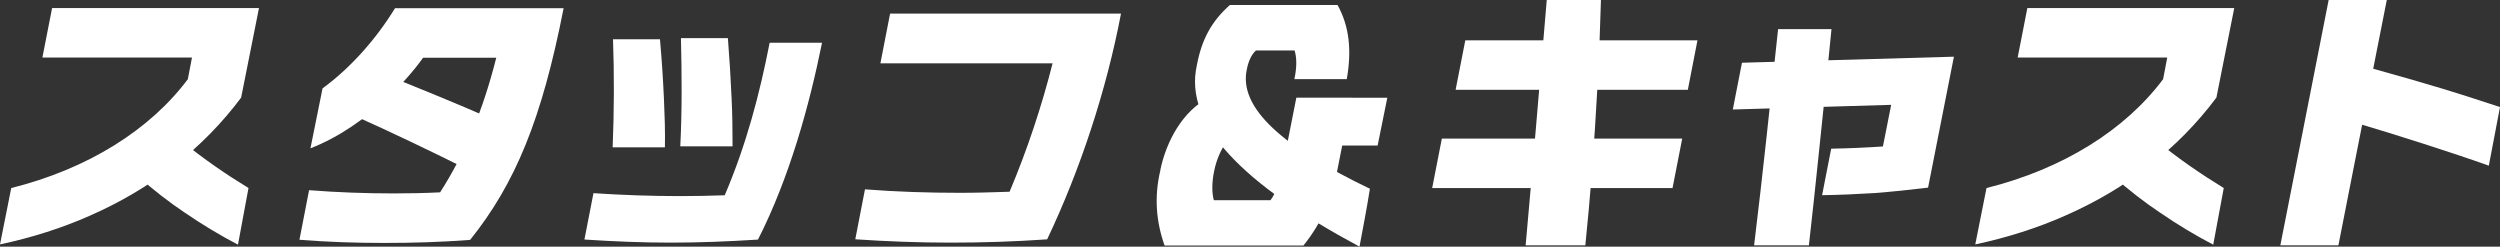 <?xml version="1.0" encoding="UTF-8"?>
<svg id="_レイヤー_2" data-name="レイヤー 2" xmlns="http://www.w3.org/2000/svg" viewBox="0 0 418.02 41.24">
  <rect x="0" y="0" width="418.02" height="41.24" fill="#333333" stroke="none"/>
  <defs>
    <style>
      .cls-1 {
        fill: #fff;
      }
    </style>
  </defs>
  <g id="_02_main" data-name="02_main">
    <g>
      <path class="cls-1" d="M43.3,1.37l-2.98,14.95c-6.41,8.58-15.03,15.25-25.33,19.76-4.61,2.04-9.59,3.63-14.99,4.79l1.88-9.43c12.77-3.18,23.18-9.71,29.53-18.2l.69-3.62H7.09l1.62-8.27h34.58ZM30.93,35.58c-2.69-1.8-5.33-3.85-7.8-6.05l7.21-5.97c3.67,3,7.46,5.59,11.21,7.88l-1.76,9.47c-2.93-1.53-5.91-3.31-8.85-5.33Z"/>
      <path class="cls-1" d="M78.6,40.11c-4.9.38-9.66.51-14.39.51s-9.42-.15-14.14-.53l1.61-8.29c4.73.37,9.42.54,14.15.54,2.6,0,5.13-.05,7.76-.18,4.1-6.41,7.13-13.55,9.39-22.51h-12.23c-1.6,2.23-3.57,4.44-5.77,6.52-3.91,3.72-8.35,6.79-13.07,8.63l2.02-10.02c4.79-3.51,9.01-8.33,12.12-13.41h28.19c-3.63,18.54-8.06,29.3-15.64,38.75ZM59.04,19.25l5.98-6.54c2.89,1.17,5.67,2.31,8.44,3.45,2.77,1.14,5.55,2.32,8.32,3.53l-3.31,8.79c-6.43-3.21-12.85-6.29-19.42-9.23Z"/>
      <path class="cls-1" d="M99.23,32.3c4.87.32,9.67.49,14.53.49,2.5,0,4.93-.05,7.42-.14,3.65-8.54,5.89-17.17,7.51-25.5h8.76c-2.1,10.38-5.42,22.52-10.71,32.91-5.03.32-9.87.51-14.64.51s-9.49-.2-14.38-.52l1.51-7.75ZM110.35,6.56c.3,3.31.52,6.67.67,10.06.12,2.68.21,5.29.16,8.02h-8.74c.25-6.08.27-12.2.06-18.08h7.84ZM121.71,6.38c.26,3.31.47,6.67.62,10.07.13,2.63.16,5.29.16,8.02h-8.74c.31-6.11.25-12.18.11-18.09h7.85Z"/>
      <path class="cls-1" d="M175.09,40.02c-5.48.38-10.83.55-16.16.55s-10.59-.2-15.92-.56l1.62-8.35c5.32.41,10.61.58,15.93.58,2.78,0,5.54-.09,8.25-.18,2.97-7.05,5.34-14.19,7.19-21.47h-28.79l1.62-8.32h38.61c-2.43,12.75-6.76,26-12.35,37.75Z"/>
      <path class="cls-1" d="M194.01,28.46c.98-4.79,3.72-9.89,8.11-12.13h6.17l-1.5,7.56h-1.8c-.79,1.05-1.58,2.74-1.98,4.73-.42,2.03-.36,3.73-.05,4.85h9.48c.84-1.12,1.52-2.93,1.89-4.85l2.43-12.29h9.25l-2.43,12.29c-.91,4.56-2.52,8.57-5.64,12.44h-23.21c-1.4-3.92-1.78-8.14-.7-12.61ZM200.12,10.93c.82-4.39,2.49-7.39,5.52-10.09h18.01c1.95,3.51,2.4,7.54,1.54,12.39h-8.76c.47-2.14.37-3.76.03-4.79h-6.45c-.7.61-1.24,1.73-1.49,2.98-1.64,6.7,6.37,13.35,20.54,20.14-.49,3.1-1.12,6.4-1.74,9.68-19.48-10.43-29.41-20.42-27.2-30.31ZM220.61,16.34h11.36c-.55,2.67-1.07,5.34-1.62,8h-11.36l1.62-8Z"/>
      <path class="cls-1" d="M267.24,31.45h-27.77l1.62-8.28h40.19l-1.62,8.28h-12.42ZM269.79,15.01h-26.4l1.62-8.27h38.82l-1.61,8.27h-12.44ZM255.1,41.02c1.22-13.55,2.39-27.51,3.53-41.02h9.06c-.25,9.46-.77,19.16-1.53,28.77-.29,4.08-.66,8.17-1.08,12.25h-9.98Z"/>
      <path class="cls-1" d="M326.71,9.48l-4.32,21.89c-3.01.37-5.97.68-8.92.91-2.9.18-5.82.31-8.8.36l1.52-7.78c3.01-.05,5.78-.18,8.65-.37l1.38-6.96-26.48.78,1.53-7.82,35.43-1.01ZM304.02,26.61c-.49,4.78-1.02,9.59-1.56,14.41h-9.16c1.47-12.04,2.73-24.08,4.01-36.15h8.93c-.72,7.28-1.45,14.51-2.22,21.74Z"/>
      <path class="cls-1" d="M373.58,1.37l-2.98,14.95c-6.41,8.58-15.03,15.25-25.33,19.76-4.61,2.04-9.59,3.63-14.99,4.79l1.88-9.43c12.77-3.18,23.18-9.71,29.53-18.2l.69-3.62h-25.01l1.62-8.27h34.58ZM361.21,35.58c-2.69-1.8-5.33-3.85-7.8-6.05l7.21-5.97c3.67,3,7.46,5.59,11.21,7.88l-1.76,9.47c-2.93-1.53-5.91-3.31-8.85-5.33Z"/>
      <path class="cls-1" d="M399.09,0l-5.24,26.53c-.93,4.81-1.88,9.64-2.85,14.49h-9.71L389.37,0h9.73ZM407.17,14.46c3.61,1.08,7.19,2.23,10.85,3.44l-1.87,9.8c-5.8-2.08-16.01-5.33-21.99-7.09l1.79-9.36c3.77,1.06,7.49,2.09,11.22,3.22Z"/>
    </g>
  </g>
</svg>